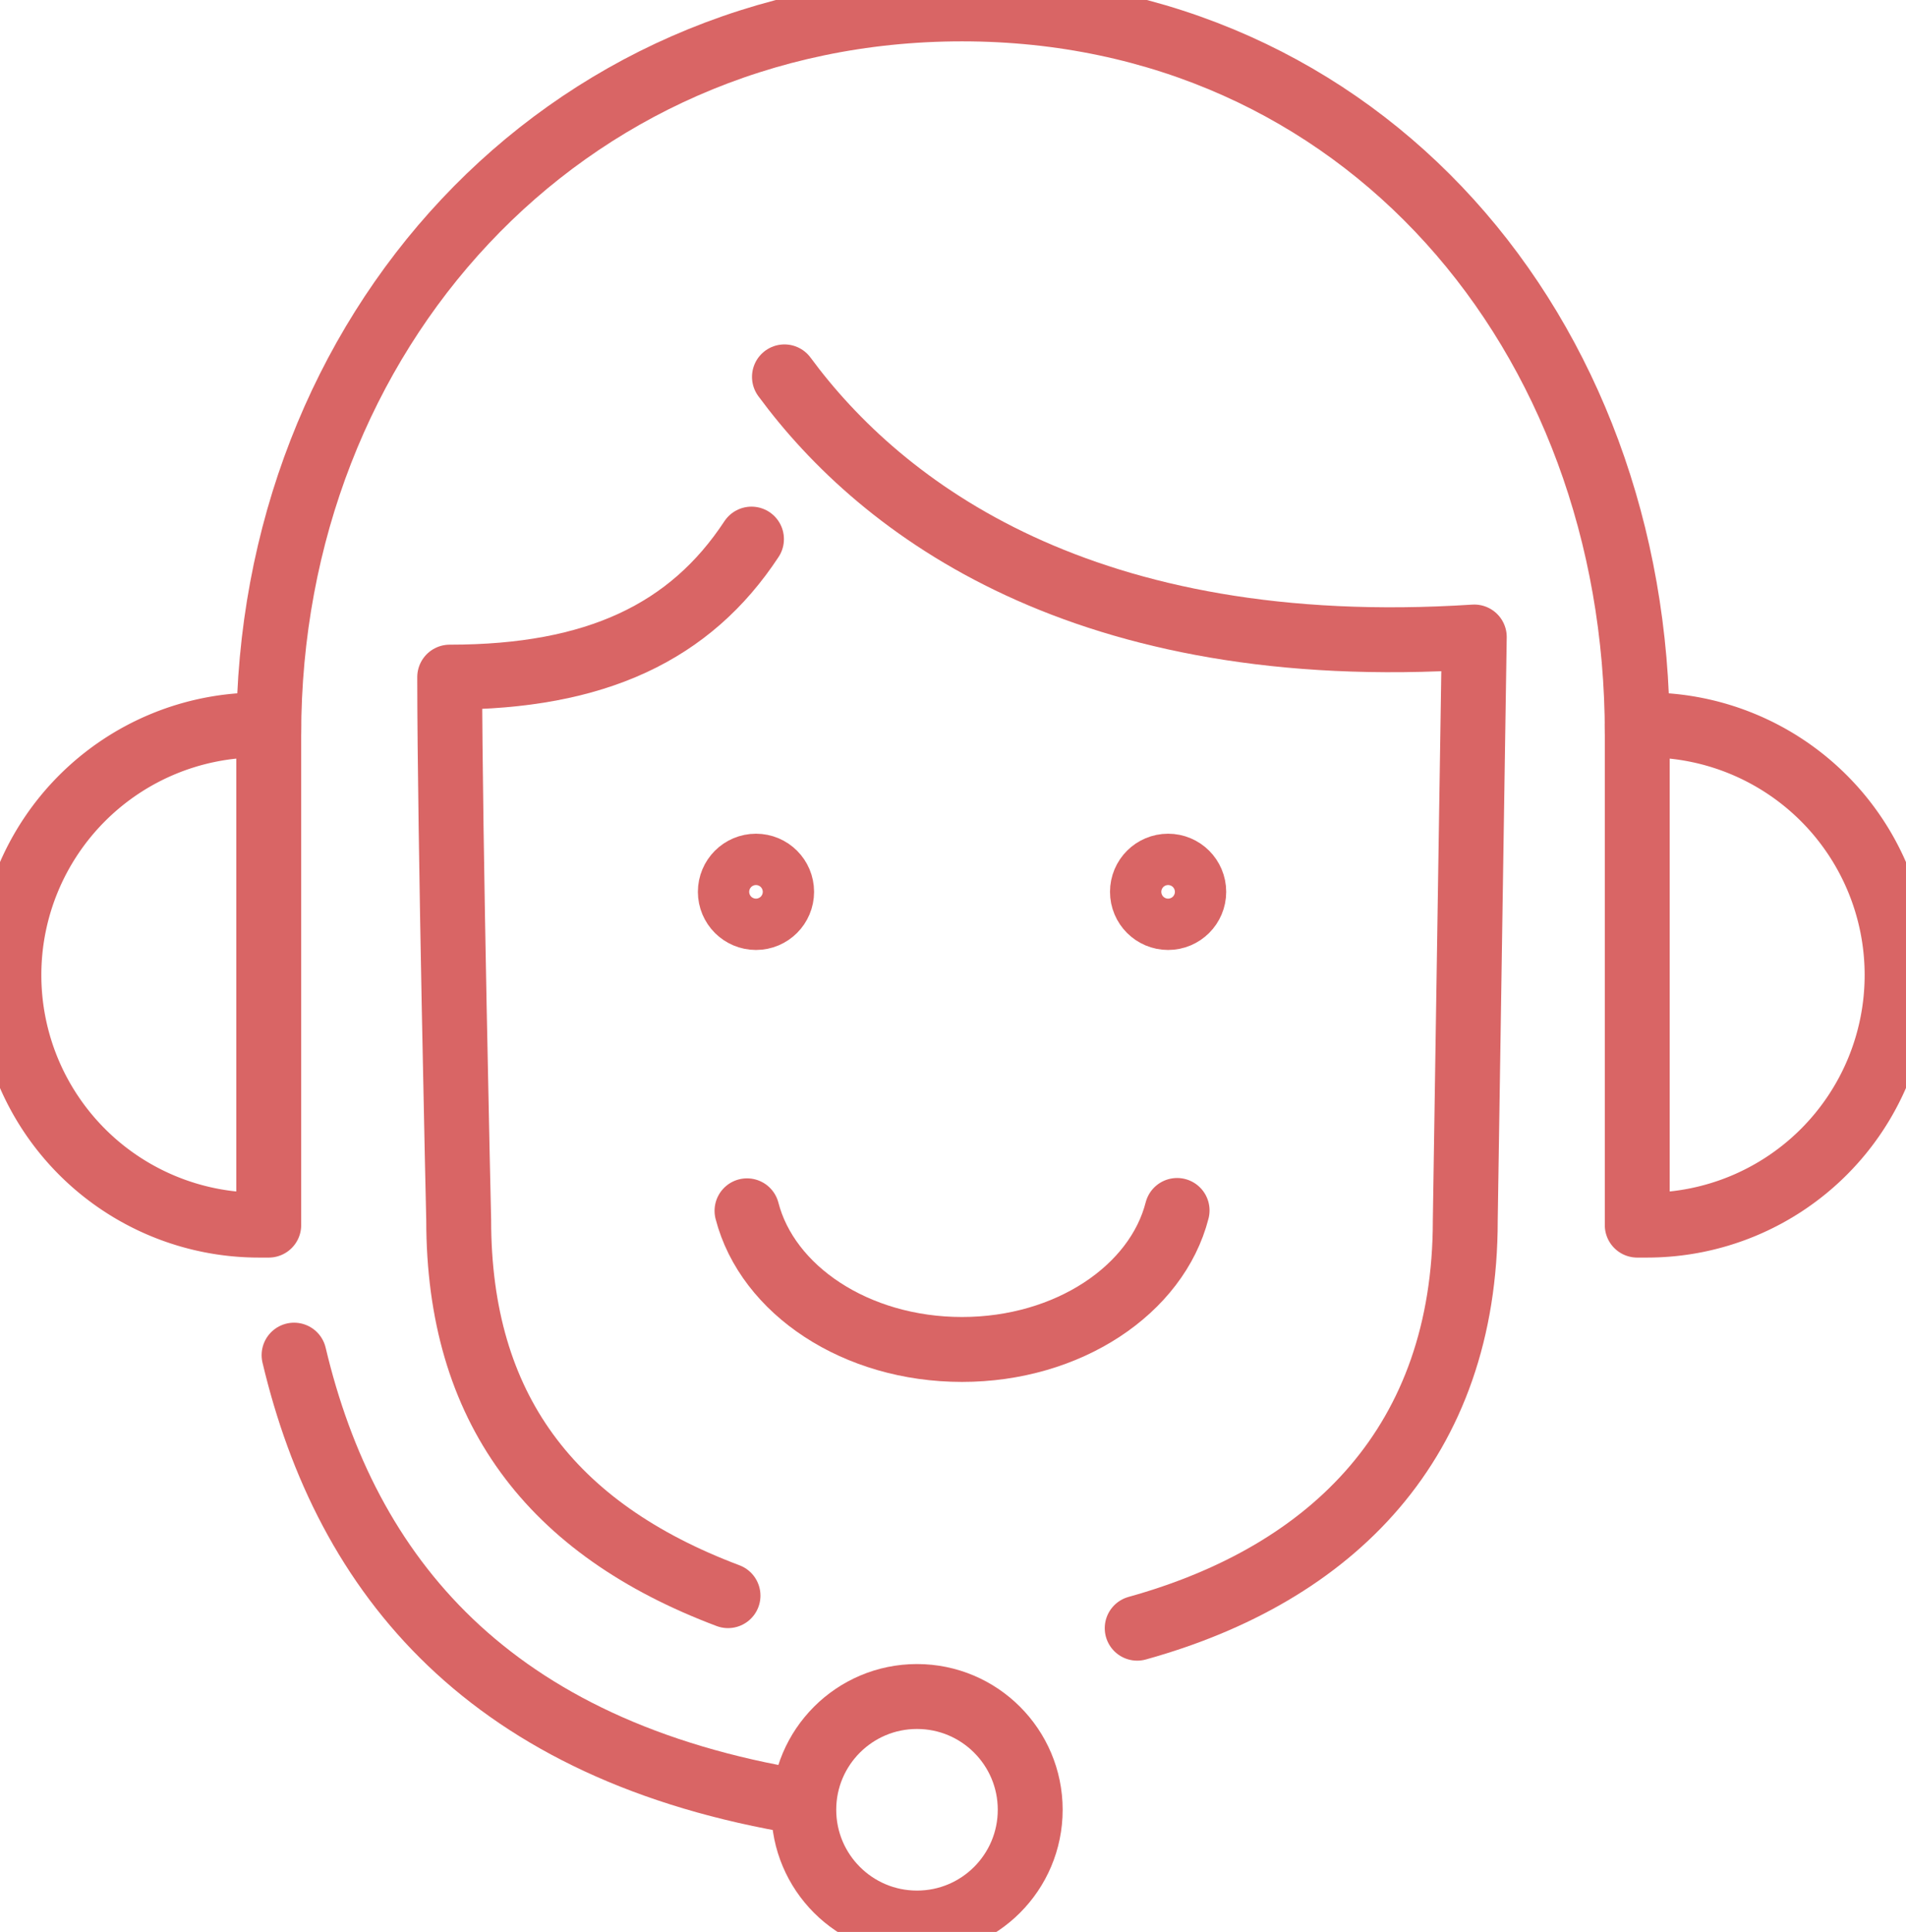 <svg xmlns="http://www.w3.org/2000/svg" xmlns:xlink="http://www.w3.org/1999/xlink" id="Group_2083" data-name="Group 2083" width="88.117" height="89.278" viewBox="0 0 88.117 89.278"><defs><clipPath id="clip-path"><rect id="Rectangle_1110" data-name="Rectangle 1110" width="88.117" height="89.278" fill="none"></rect></clipPath></defs><g id="Group_2082" data-name="Group 2082" clip-path="url(#clip-path)"><circle id="Ellipse_21" data-name="Ellipse 21" cx="5.234" cy="5.234" r="5.234" transform="translate(37.16 78.398)" fill="none" stroke="#d96565" stroke-linecap="round" stroke-linejoin="round" stroke-width="3"></circle><path id="Path_7499" data-name="Path 7499" d="M45.308,35.006C45.308,16.5,58.853,1.5,77.358,1.5s31.218,15,31.218,33.506" transform="translate(-32.883 -1.089)" fill="none" stroke="#d96565" stroke-linecap="round" stroke-linejoin="round" stroke-width="3"></path><path id="Path_7500" data-name="Path 7500" d="M73.072,249.026c-14.48-2.37-21.079-10.453-23.5-20.662" transform="translate(-35.977 -165.741)" fill="none" stroke="#d96565" stroke-linecap="round" stroke-linejoin="round" stroke-width="3"></path><path id="Path_7501" data-name="Path 7501" d="M276.479,145.282h-.457V122.17h.457a11.556,11.556,0,0,1,0,23.112Z" transform="translate(-200.33 -88.668)" fill="none" stroke="#d96565" stroke-linecap="round" stroke-linejoin="round" stroke-width="3"></path><path id="Path_7502" data-name="Path 7502" d="M13.056,145.282h.457V122.17h-.457a11.556,11.556,0,0,0,0,23.112Z" transform="translate(-1.089 -88.668)" fill="none" stroke="#d96565" stroke-linecap="round" stroke-linejoin="round" stroke-width="3"></path><path id="Path_7503" data-name="Path 7503" d="M88.681,139.665c-8.208-3.09-12.451-8.679-12.451-17.346,0,0-.416-17.977-.416-25.1h.01c6.755,0,11.112-2.079,13.942-6.378" transform="translate(-55.024 -65.928)" fill="none" stroke="#d96565" stroke-linecap="round" stroke-linejoin="round" stroke-width="3"></path><path id="Path_7504" data-name="Path 7504" d="M148.559,121.335c9.059-2.516,15.168-8.617,15.168-18.849l.416-26.955c-18.035,1.167-27.392-5.914-31.892-12.021" transform="translate(-95.985 -46.094)" fill="none" stroke="#d96565" stroke-linecap="round" stroke-linejoin="round" stroke-width="3"></path><path id="Path_7505" data-name="Path 7505" d="M145.819,203.982c-.938,3.664-5.034,6.423-9.944,6.423s-8.994-2.75-9.94-6.407" transform="translate(-91.4 -148.045)" fill="none" stroke="#d96565" stroke-linecap="round" stroke-linejoin="round" stroke-width="3"></path><circle id="Ellipse_22" data-name="Ellipse 22" cx="1.186" cy="1.186" r="1.186" transform="translate(52.817 40.027)" fill="none" stroke="#d96565" stroke-linecap="round" stroke-linejoin="round" stroke-width="3"></circle><circle id="Ellipse_23" data-name="Ellipse 23" cx="1.186" cy="1.186" r="1.186" transform="translate(33.764 40.027)" fill="none" stroke="#d96565" stroke-linecap="round" stroke-linejoin="round" stroke-width="3"></circle></g></svg>